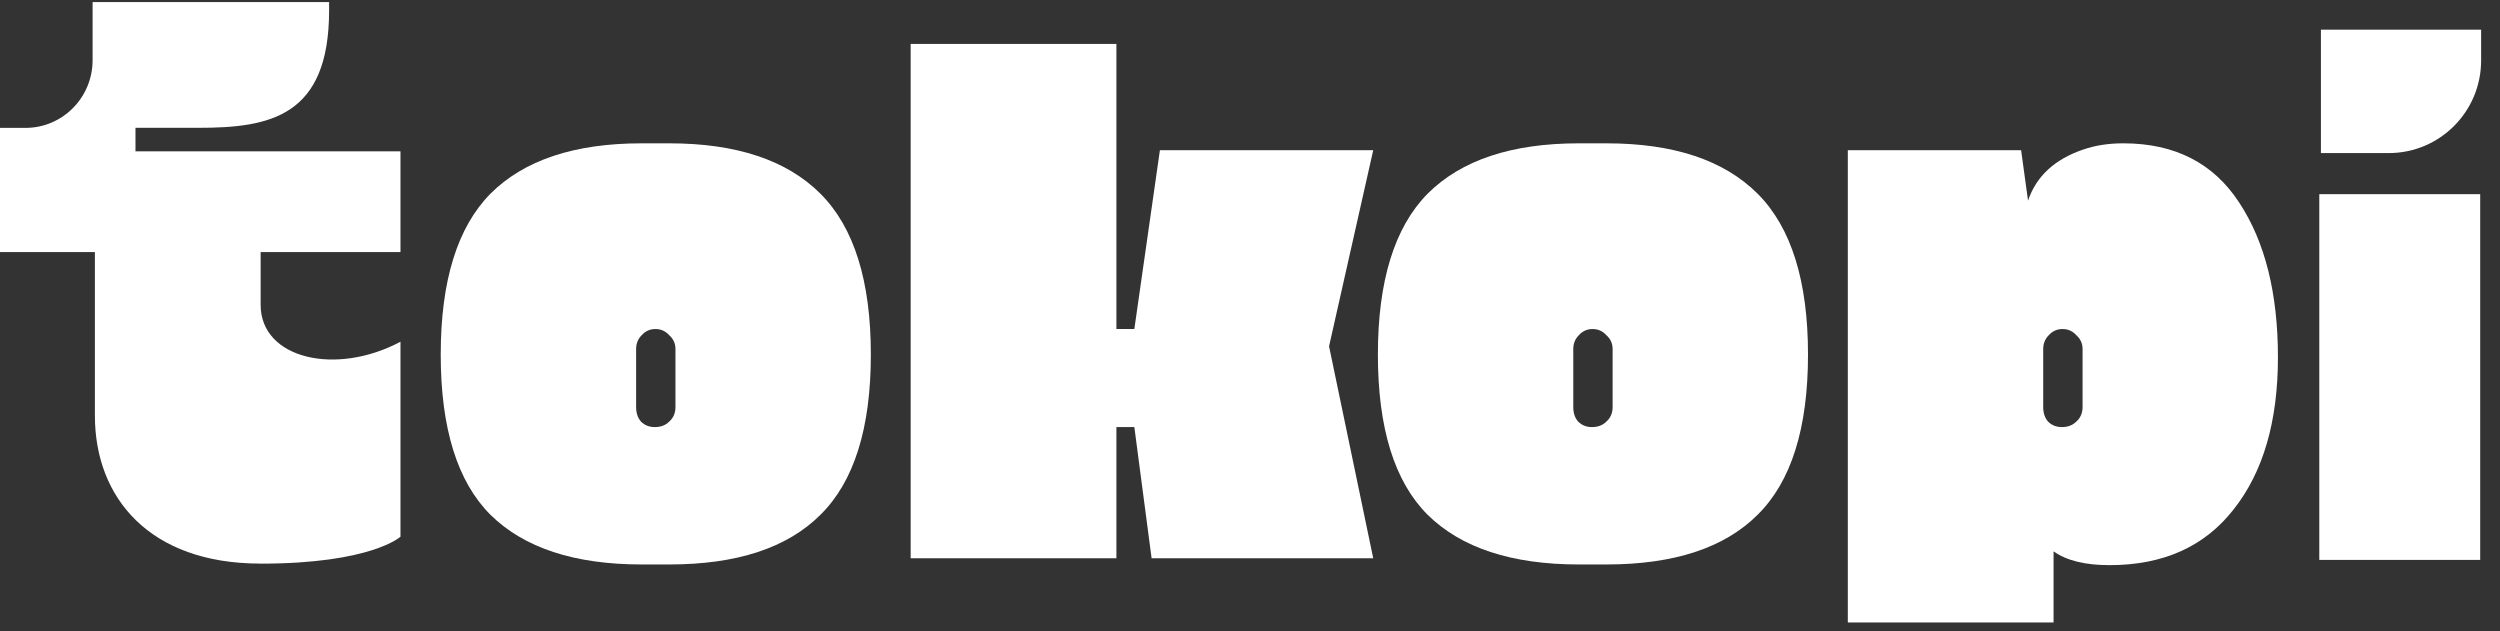 <svg width="103" height="26" viewBox="0 0 103 26" fill="none" xmlns="http://www.w3.org/2000/svg">
<rect x="0" y="0" width="103" height="26" fill="#333333" stroke="none"/>
<path d="M95.622 6.307H98.415C100.517 6.307 102.222 4.6 102.222 2.493V1.222H95.622V6.307Z" fill="white"/>
<path d="M102.184 8V23.068H95.555V8H102.184Z" fill="white"/>
<path d="M27.573 23.256H26.436C23.667 23.256 21.59 22.573 20.206 21.208C18.841 19.843 18.158 17.643 18.158 14.609C18.158 11.575 18.841 9.366 20.206 7.981C21.59 6.597 23.667 5.905 26.436 5.905H27.573C30.342 5.905 32.418 6.597 33.803 7.981C35.187 9.366 35.879 11.575 35.879 14.609C35.879 17.643 35.187 19.843 33.803 21.208C32.437 22.573 30.361 23.256 27.573 23.256ZM26.208 14.381V16.771C26.208 17.017 26.274 17.216 26.407 17.368C26.559 17.52 26.748 17.596 26.976 17.596C27.223 17.596 27.422 17.52 27.573 17.368C27.744 17.216 27.829 17.017 27.829 16.771V14.381C27.829 14.154 27.744 13.964 27.573 13.812C27.422 13.642 27.232 13.556 27.004 13.556C26.777 13.556 26.587 13.642 26.436 13.812C26.284 13.964 26.208 14.154 26.208 14.381Z" fill="white"/>
<path d="M45.996 17.596V23H37.519V1.809H45.996V13.556H46.735L47.788 6.189H56.577L54.757 14.268L56.577 23H47.446L46.735 17.596H45.996Z" fill="white"/>
<path d="M66.184 23.256H65.047C62.278 23.256 60.202 22.573 58.817 21.208C57.452 19.843 56.769 17.643 56.769 14.609C56.769 11.575 57.452 9.366 58.817 7.981C60.202 6.597 62.278 5.905 65.047 5.905H66.184C68.953 5.905 71.029 6.597 72.414 7.981C73.798 9.366 74.49 11.575 74.49 14.609C74.49 17.643 73.798 19.843 72.414 21.208C71.048 22.573 68.972 23.256 66.184 23.256ZM64.819 14.381V16.771C64.819 17.017 64.885 17.216 65.018 17.368C65.17 17.52 65.36 17.596 65.587 17.596C65.834 17.596 66.033 17.52 66.184 17.368C66.355 17.216 66.44 17.017 66.44 16.771V14.381C66.44 14.154 66.355 13.964 66.184 13.812C66.033 13.642 65.843 13.556 65.616 13.556C65.388 13.556 65.198 13.642 65.047 13.812C64.895 13.964 64.819 14.154 64.819 14.381Z" fill="white"/>
<path d="M86.911 23.284C85.906 23.284 85.138 23.095 84.607 22.715V25.645H76.13V6.189H83.27L83.555 8.266C83.896 7.261 84.654 6.559 85.83 6.161C86.323 5.99 86.873 5.905 87.48 5.905C89.604 5.905 91.197 6.72 92.258 8.351C93.32 9.963 93.851 12.087 93.851 14.723C93.851 17.358 93.245 19.444 92.031 20.98C90.836 22.516 89.13 23.284 86.911 23.284ZM84.18 14.381V16.771C84.18 17.017 84.247 17.216 84.379 17.368C84.531 17.52 84.721 17.596 84.948 17.596C85.195 17.596 85.394 17.52 85.546 17.368C85.716 17.216 85.802 17.017 85.802 16.771V14.381C85.802 14.154 85.716 13.964 85.546 13.812C85.394 13.642 85.204 13.556 84.977 13.556C84.749 13.556 84.559 13.642 84.408 13.812C84.256 13.964 84.18 14.154 84.18 14.381Z" fill="white"/>
<path d="M10.732 23.22C6.146 23.22 3.91 20.492 3.91 17.129V10.386H0V5.269H1.05C2.577 5.269 3.815 4.02 3.815 2.479V0.085H13.559V0.428C13.559 4.803 11.122 5.266 8.179 5.266H5.582V6.235H16.5V10.386H10.738V12.559C10.738 14.787 13.841 15.498 16.5 14.079V22.111C16.5 22.111 15.306 23.222 10.738 23.222L10.732 23.22Z" fill="white"/>
</svg>
